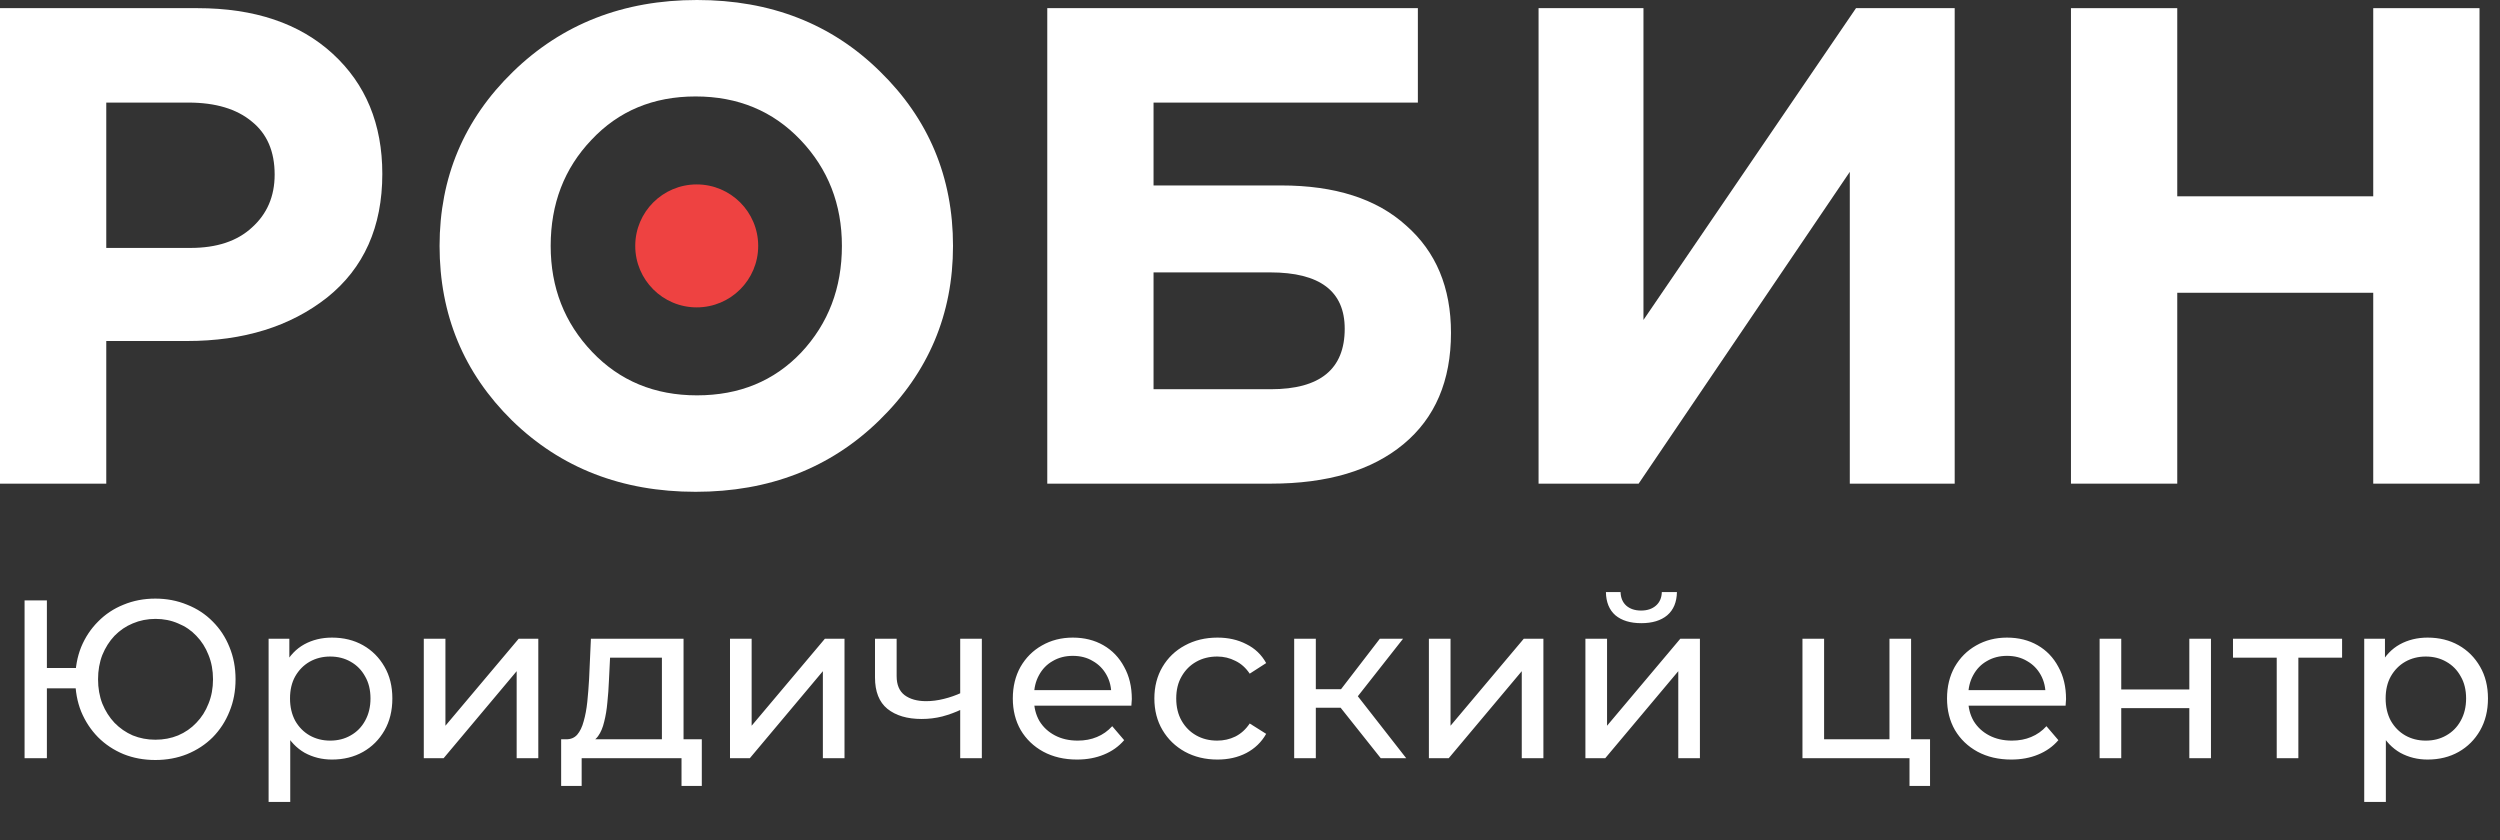 <?xml version="1.0" encoding="UTF-8"?> <svg xmlns="http://www.w3.org/2000/svg" width="122" height="41" viewBox="0 0 122 41" fill="none"><rect x="0" y="0" width="122" height="41" fill="#333333" stroke="none"/><path d="M1.199 37V29.3H2.288V32.6H4.279V33.59H2.288V37H1.199ZM7.579 37.088C7.022 37.088 6.505 36.993 6.028 36.802C5.551 36.604 5.137 36.329 4.785 35.977C4.433 35.618 4.158 35.2 3.96 34.723C3.769 34.246 3.674 33.722 3.674 33.15C3.674 32.578 3.769 32.054 3.96 31.577C4.158 31.1 4.433 30.686 4.785 30.334C5.137 29.975 5.551 29.7 6.028 29.509C6.505 29.311 7.022 29.212 7.579 29.212C8.136 29.212 8.653 29.311 9.13 29.509C9.614 29.7 10.032 29.975 10.384 30.334C10.736 30.686 11.007 31.1 11.198 31.577C11.396 32.054 11.495 32.578 11.495 33.15C11.495 33.722 11.396 34.246 11.198 34.723C11.007 35.2 10.736 35.618 10.384 35.977C10.032 36.329 9.614 36.604 9.13 36.802C8.653 36.993 8.136 37.088 7.579 37.088ZM7.579 36.098C7.982 36.098 8.353 36.028 8.69 35.889C9.035 35.742 9.332 35.537 9.581 35.273C9.838 35.009 10.036 34.697 10.175 34.338C10.322 33.979 10.395 33.583 10.395 33.15C10.395 32.717 10.322 32.321 10.175 31.962C10.036 31.603 9.838 31.291 9.581 31.027C9.332 30.763 9.035 30.561 8.69 30.422C8.353 30.275 7.986 30.202 7.59 30.202C7.194 30.202 6.824 30.275 6.479 30.422C6.142 30.561 5.845 30.763 5.588 31.027C5.339 31.291 5.141 31.603 4.994 31.962C4.855 32.321 4.785 32.717 4.785 33.15C4.785 33.583 4.855 33.979 4.994 34.338C5.141 34.697 5.339 35.009 5.588 35.273C5.845 35.537 6.142 35.742 6.479 35.889C6.824 36.028 7.19 36.098 7.579 36.098ZM16.199 37.066C15.715 37.066 15.271 36.956 14.868 36.736C14.472 36.509 14.153 36.175 13.911 35.735C13.676 35.295 13.559 34.745 13.559 34.085C13.559 33.425 13.673 32.875 13.9 32.435C14.135 31.995 14.45 31.665 14.846 31.445C15.249 31.225 15.7 31.115 16.199 31.115C16.771 31.115 17.277 31.24 17.717 31.489C18.157 31.738 18.505 32.087 18.762 32.534C19.019 32.974 19.147 33.491 19.147 34.085C19.147 34.679 19.019 35.2 18.762 35.647C18.505 36.094 18.157 36.443 17.717 36.692C17.277 36.941 16.771 37.066 16.199 37.066ZM13.108 39.134V31.17H14.12V32.743L14.054 34.096L14.164 35.449V39.134H13.108ZM16.111 36.142C16.485 36.142 16.819 36.058 17.112 35.889C17.413 35.72 17.647 35.482 17.816 35.174C17.992 34.859 18.08 34.496 18.08 34.085C18.08 33.667 17.992 33.308 17.816 33.007C17.647 32.699 17.413 32.461 17.112 32.292C16.819 32.123 16.485 32.039 16.111 32.039C15.744 32.039 15.411 32.123 15.11 32.292C14.817 32.461 14.582 32.699 14.406 33.007C14.237 33.308 14.153 33.667 14.153 34.085C14.153 34.496 14.237 34.859 14.406 35.174C14.582 35.482 14.817 35.72 15.11 35.889C15.411 36.058 15.744 36.142 16.111 36.142ZM20.681 37V31.17H21.737V35.416L25.312 31.17H26.269V37H25.213V32.754L21.649 37H20.681ZM32.301 36.505V32.094H29.771L29.716 33.216C29.701 33.583 29.676 33.938 29.639 34.283C29.61 34.62 29.558 34.932 29.485 35.218C29.419 35.504 29.32 35.739 29.188 35.922C29.056 36.105 28.88 36.219 28.66 36.263L27.615 36.076C27.842 36.083 28.026 36.01 28.165 35.856C28.304 35.695 28.411 35.475 28.484 35.196C28.565 34.917 28.623 34.602 28.66 34.25C28.697 33.891 28.726 33.52 28.748 33.139L28.836 31.17H33.357V36.505H32.301ZM27.384 38.353V36.076H34.248V38.353H33.258V37H28.385V38.353H27.384ZM35.624 37V31.17H36.68V35.416L40.255 31.17H41.212V37H40.156V32.754L36.592 37H35.624ZM46.935 34.613C46.627 34.76 46.308 34.877 45.978 34.965C45.656 35.046 45.322 35.086 44.977 35.086C44.273 35.086 43.716 34.921 43.305 34.591C42.902 34.261 42.7 33.751 42.7 33.062V31.17H43.756V32.996C43.756 33.414 43.885 33.722 44.141 33.92C44.405 34.118 44.757 34.217 45.197 34.217C45.476 34.217 45.762 34.18 46.055 34.107C46.356 34.034 46.649 33.931 46.935 33.799V34.613ZM46.858 37V31.17H47.914V37H46.858ZM52.56 37.066C51.937 37.066 51.387 36.938 50.91 36.681C50.441 36.424 50.074 36.072 49.81 35.625C49.554 35.178 49.425 34.664 49.425 34.085C49.425 33.506 49.55 32.992 49.799 32.545C50.056 32.098 50.404 31.749 50.844 31.5C51.292 31.243 51.794 31.115 52.351 31.115C52.916 31.115 53.415 31.24 53.847 31.489C54.28 31.738 54.617 32.09 54.859 32.545C55.109 32.992 55.233 33.517 55.233 34.118C55.233 34.162 55.23 34.213 55.222 34.272C55.222 34.331 55.219 34.386 55.211 34.437H50.25V33.678H54.661L54.232 33.942C54.24 33.568 54.163 33.234 54.001 32.941C53.84 32.648 53.616 32.42 53.33 32.259C53.052 32.09 52.725 32.006 52.351 32.006C51.985 32.006 51.658 32.09 51.372 32.259C51.086 32.42 50.863 32.651 50.701 32.952C50.54 33.245 50.459 33.583 50.459 33.964V34.14C50.459 34.529 50.547 34.877 50.723 35.185C50.907 35.486 51.16 35.72 51.482 35.889C51.805 36.058 52.175 36.142 52.593 36.142C52.938 36.142 53.25 36.083 53.528 35.966C53.814 35.849 54.064 35.673 54.276 35.438L54.859 36.12C54.595 36.428 54.265 36.663 53.869 36.824C53.481 36.985 53.044 37.066 52.56 37.066ZM59.413 37.066C58.819 37.066 58.287 36.938 57.818 36.681C57.356 36.424 56.993 36.072 56.729 35.625C56.465 35.178 56.333 34.664 56.333 34.085C56.333 33.506 56.465 32.992 56.729 32.545C56.993 32.098 57.356 31.749 57.818 31.5C58.287 31.243 58.819 31.115 59.413 31.115C59.941 31.115 60.41 31.221 60.821 31.434C61.239 31.639 61.561 31.947 61.789 32.358L60.986 32.875C60.795 32.589 60.56 32.38 60.282 32.248C60.01 32.109 59.717 32.039 59.402 32.039C59.02 32.039 58.679 32.123 58.379 32.292C58.078 32.461 57.84 32.699 57.664 33.007C57.488 33.308 57.4 33.667 57.4 34.085C57.4 34.503 57.488 34.866 57.664 35.174C57.84 35.482 58.078 35.72 58.379 35.889C58.679 36.058 59.02 36.142 59.402 36.142C59.717 36.142 60.01 36.076 60.282 35.944C60.56 35.805 60.795 35.592 60.986 35.306L61.789 35.812C61.561 36.215 61.239 36.527 60.821 36.747C60.41 36.96 59.941 37.066 59.413 37.066ZM67.38 37L65.125 34.162L65.994 33.634L68.623 37H67.38ZM63.156 37V31.17H64.212V37H63.156ZM63.893 34.536V33.634H65.818V34.536H63.893ZM66.082 34.206L65.103 34.074L67.336 31.17H68.469L66.082 34.206ZM69.73 37V31.17H70.786V35.416L74.361 31.17H75.318V37H74.262V32.754L70.698 37H69.73ZM77.368 37V31.17H78.424V35.416L81.999 31.17H82.956V37H81.9V32.754L78.336 37H77.368ZM80.096 30.411C79.56 30.411 79.139 30.283 78.831 30.026C78.53 29.762 78.376 29.384 78.369 28.893H79.084C79.091 29.172 79.183 29.392 79.359 29.553C79.542 29.714 79.784 29.795 80.085 29.795C80.385 29.795 80.627 29.714 80.811 29.553C80.994 29.392 81.089 29.172 81.097 28.893H81.834C81.826 29.384 81.669 29.762 81.361 30.026C81.053 30.283 80.631 30.411 80.096 30.411ZM87.96 37V31.17H89.016V36.076H92.206V31.17H93.261V37H87.96ZM93.184 38.353V36.945L93.448 37H92.206V36.076H94.186V38.353H93.184ZM98.15 37.066C97.527 37.066 96.977 36.938 96.5 36.681C96.031 36.424 95.664 36.072 95.4 35.625C95.144 35.178 95.015 34.664 95.015 34.085C95.015 33.506 95.14 32.992 95.389 32.545C95.646 32.098 95.994 31.749 96.434 31.5C96.882 31.243 97.384 31.115 97.941 31.115C98.506 31.115 99.005 31.24 99.437 31.489C99.87 31.738 100.207 32.09 100.449 32.545C100.699 32.992 100.823 33.517 100.823 34.118C100.823 34.162 100.82 34.213 100.812 34.272C100.812 34.331 100.809 34.386 100.801 34.437H95.84V33.678H100.251L99.822 33.942C99.83 33.568 99.753 33.234 99.591 32.941C99.43 32.648 99.206 32.42 98.92 32.259C98.642 32.09 98.315 32.006 97.941 32.006C97.575 32.006 97.248 32.09 96.962 32.259C96.676 32.42 96.453 32.651 96.291 32.952C96.13 33.245 96.049 33.583 96.049 33.964V34.14C96.049 34.529 96.137 34.877 96.313 35.185C96.497 35.486 96.75 35.72 97.072 35.889C97.395 36.058 97.765 36.142 98.183 36.142C98.528 36.142 98.84 36.083 99.118 35.966C99.404 35.849 99.654 35.673 99.866 35.438L100.449 36.12C100.185 36.428 99.855 36.663 99.459 36.824C99.071 36.985 98.634 37.066 98.15 37.066ZM102.461 37V31.17H103.517V33.645H106.839V31.17H107.895V37H106.839V34.558H103.517V37H102.461ZM111.104 37V31.819L111.368 32.094H108.97V31.17H114.294V32.094H111.907L112.16 31.819V37H111.104ZM118.465 37.066C117.981 37.066 117.537 36.956 117.134 36.736C116.738 36.509 116.419 36.175 116.177 35.735C115.942 35.295 115.825 34.745 115.825 34.085C115.825 33.425 115.938 32.875 116.166 32.435C116.4 31.995 116.716 31.665 117.112 31.445C117.515 31.225 117.966 31.115 118.465 31.115C119.037 31.115 119.543 31.24 119.983 31.489C120.423 31.738 120.771 32.087 121.028 32.534C121.284 32.974 121.413 33.491 121.413 34.085C121.413 34.679 121.284 35.2 121.028 35.647C120.771 36.094 120.423 36.443 119.983 36.692C119.543 36.941 119.037 37.066 118.465 37.066ZM115.374 39.134V31.17H116.386V32.743L116.32 34.096L116.43 35.449V39.134H115.374ZM118.377 36.142C118.751 36.142 119.084 36.058 119.378 35.889C119.678 35.72 119.913 35.482 120.082 35.174C120.258 34.859 120.346 34.496 120.346 34.085C120.346 33.667 120.258 33.308 120.082 33.007C119.913 32.699 119.678 32.461 119.378 32.292C119.084 32.123 118.751 32.039 118.377 32.039C118.01 32.039 117.676 32.123 117.376 32.292C117.082 32.461 116.848 32.699 116.672 33.007C116.503 33.308 116.419 33.667 116.419 34.085C116.419 34.496 116.503 34.859 116.672 35.174C116.848 35.482 117.082 35.72 117.376 35.889C117.676 36.058 118.01 36.142 118.377 36.142Z" fill="white"></path><path d="M0 23.602V0.398H9.632C12.415 0.398 14.616 1.138 16.232 2.619C17.849 4.099 18.657 6.055 18.657 8.486C18.657 11.072 17.759 13.083 15.963 14.519C14.167 15.934 11.888 16.641 9.126 16.641H5.186V23.602H0ZM5.186 12.099H9.295C10.575 12.099 11.574 11.768 12.292 11.105C13.033 10.442 13.403 9.58 13.403 8.519C13.403 7.392 13.033 6.53 12.292 5.934C11.551 5.315 10.518 5.006 9.194 5.006H5.186V12.099Z" fill="white"></path><path d="M42.903 20.519C40.523 22.84 37.537 24 33.945 24C30.353 24 27.367 22.84 24.987 20.519C22.63 18.199 21.451 15.359 21.451 12C21.451 8.663 22.641 5.834 25.021 3.514C27.423 1.171 30.42 0 34.013 0C37.605 0 40.58 1.16 42.937 3.481C45.317 5.801 46.507 8.641 46.507 12C46.507 15.337 45.306 18.177 42.903 20.519ZM28.894 17.171C30.241 18.586 31.947 19.293 34.013 19.293C36.078 19.293 37.773 18.597 39.098 17.204C40.422 15.79 41.085 14.055 41.085 12C41.085 9.967 40.411 8.243 39.064 6.829C37.717 5.414 36.011 4.707 33.945 4.707C31.88 4.707 30.185 5.414 28.86 6.829C27.535 8.221 26.873 9.945 26.873 12C26.873 14.033 27.547 15.757 28.894 17.171Z" fill="white"></path><path d="M56.293 5.006V9.05H62.524C65.15 9.05 67.182 9.702 68.619 11.005C70.079 12.287 70.808 14.033 70.808 16.243C70.808 18.586 70.034 20.398 68.484 21.68C66.935 22.961 64.78 23.602 62.019 23.602H51.107V0.398H69.192V5.006H56.293ZM61.985 13.293H56.293V18.994H62.019C64.421 18.994 65.622 18.011 65.622 16.044C65.622 14.21 64.409 13.293 61.985 13.293Z" fill="white"></path><path d="M95.389 0.398V23.602H90.27V8.387L79.965 23.602H75.082V0.398H80.201V15.613L90.573 0.398H95.389Z" fill="white"></path><path d="M101.063 23.602V0.398H106.25V9.58H115.814V0.398H121V23.602H115.814V14.287H106.25V23.602H101.063Z" fill="white"></path><circle cx="34" cy="12" r="3" fill="#EE4241"></circle></svg> 